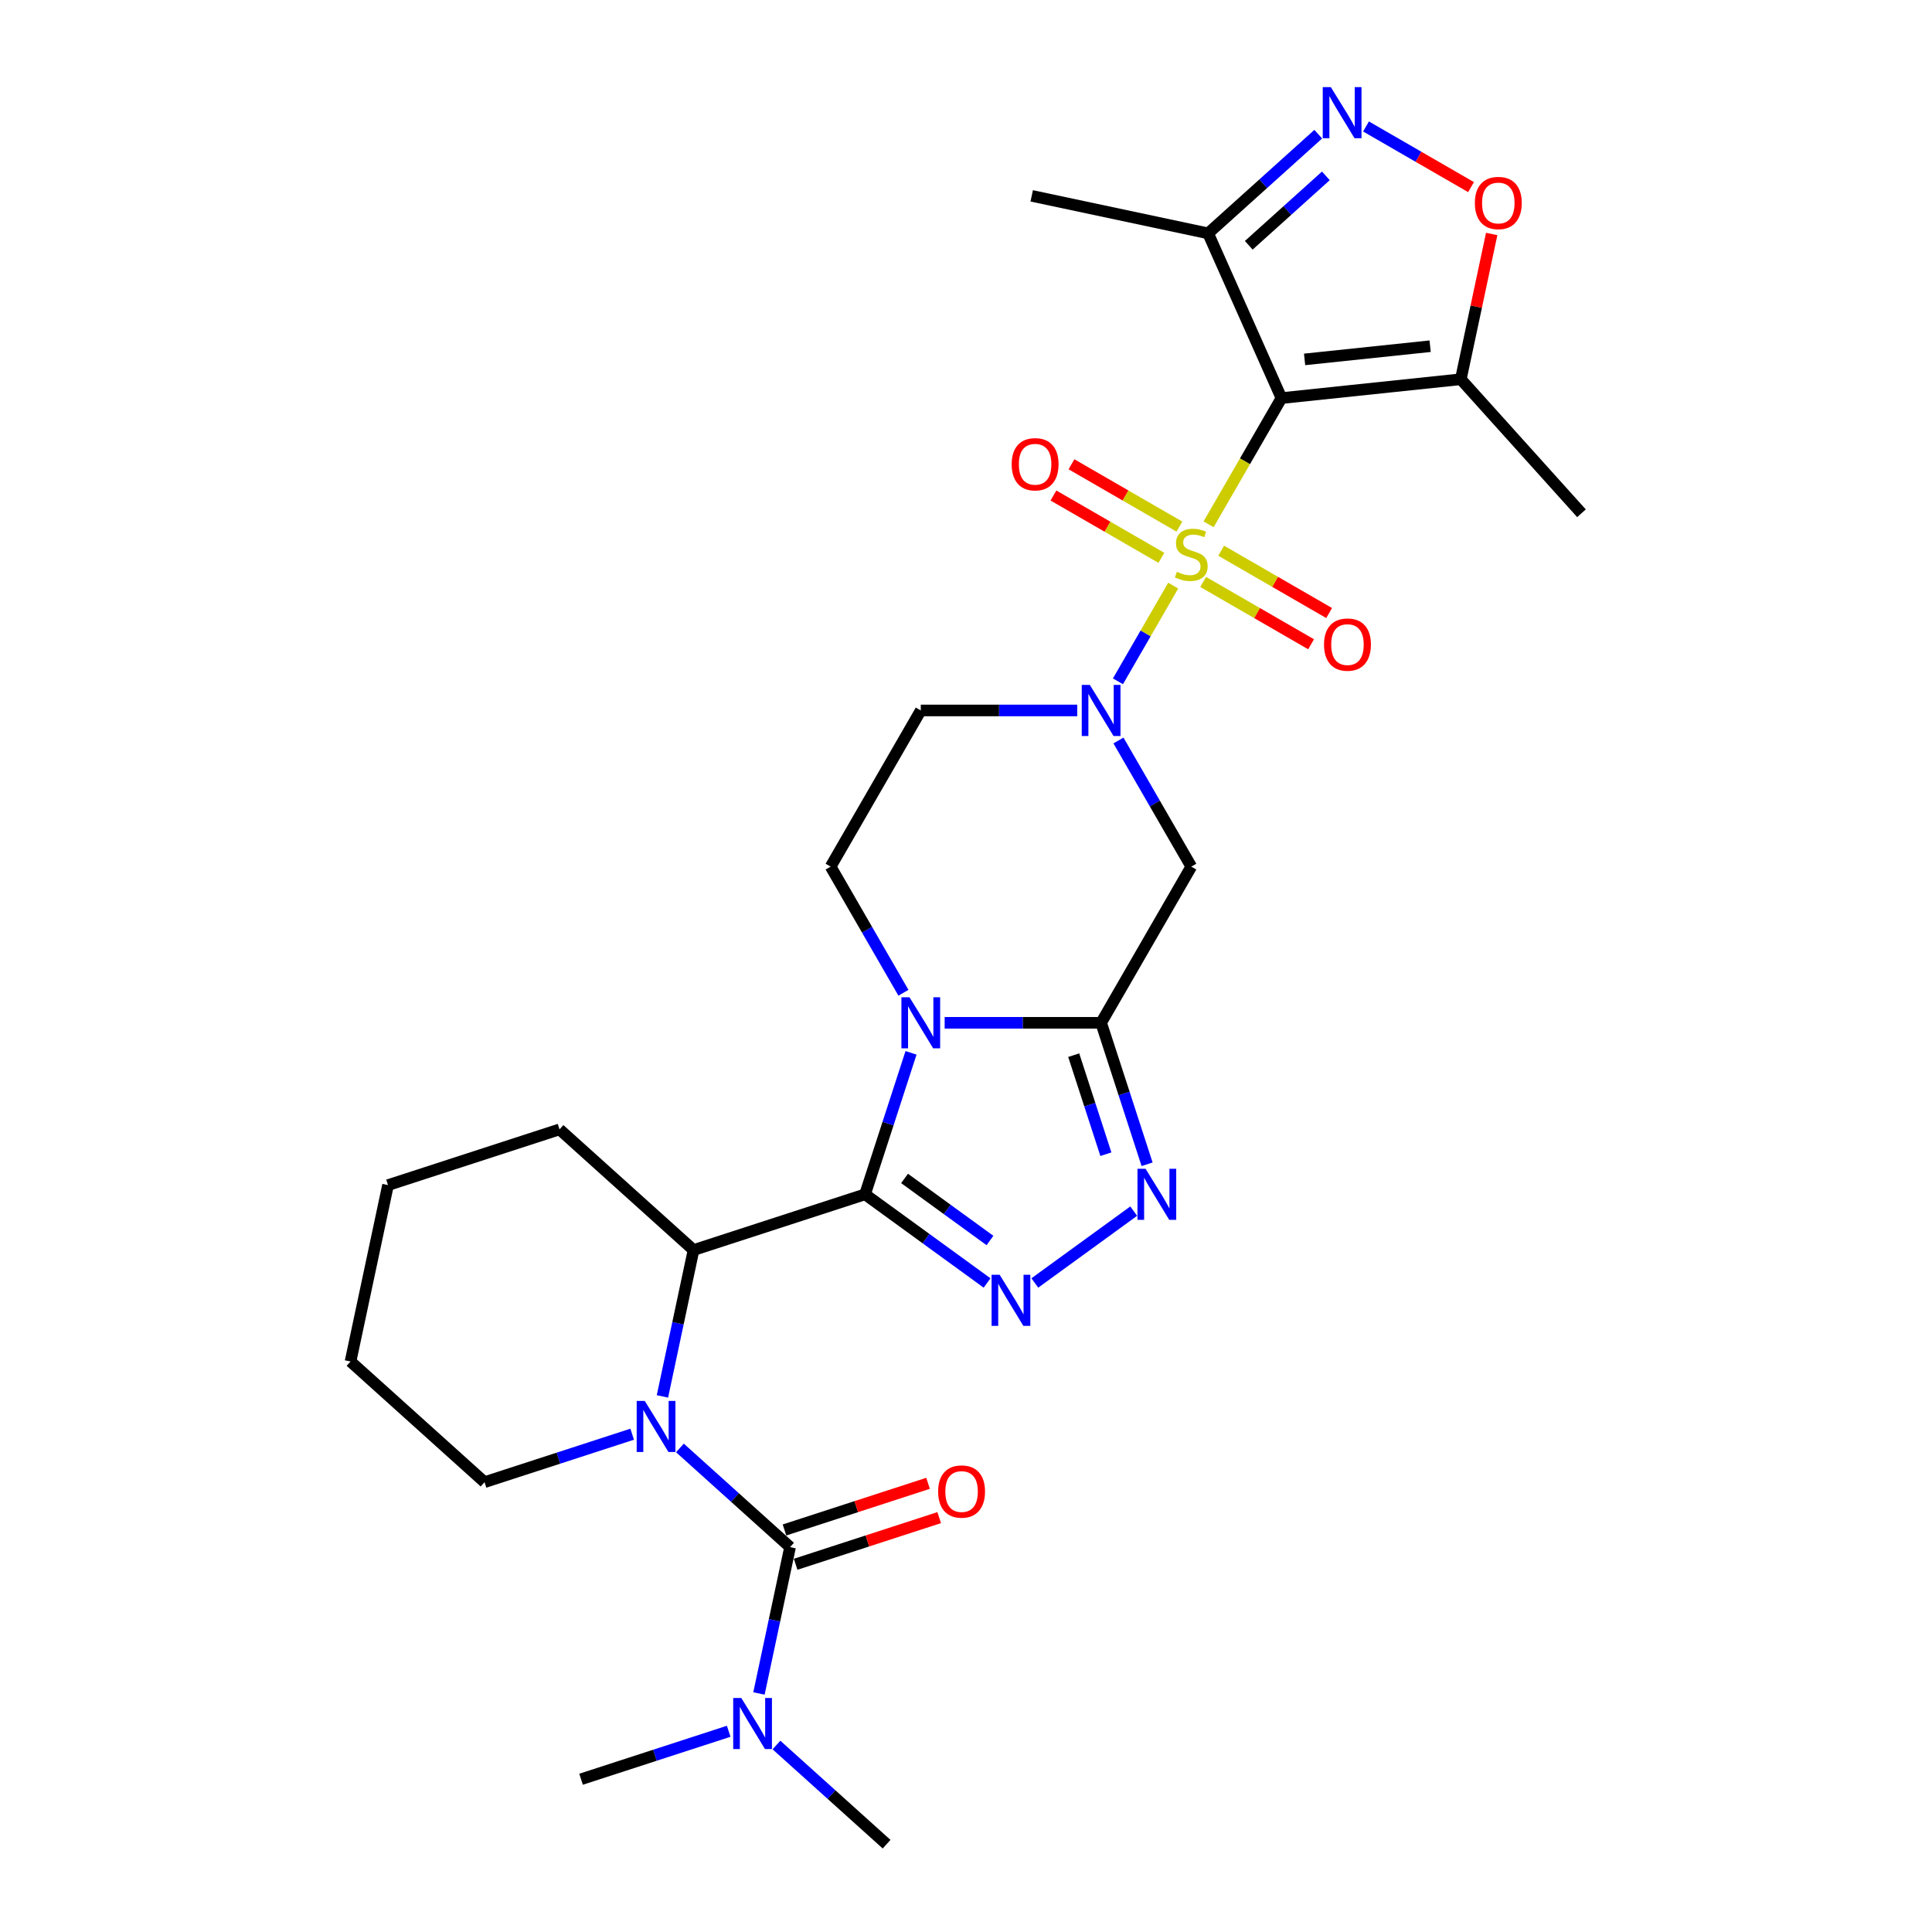 <?xml version='1.0' encoding='iso-8859-1'?>
<svg version='1.1' baseProfile='full'
              xmlns='http://www.w3.org/2000/svg'
                      xmlns:rdkit='http://www.rdkit.org/xml'
                      xmlns:xlink='http://www.w3.org/1999/xlink'
                  xml:space='preserve'
width='1000px' height='1000px' viewBox='0 0 1000 1000'>
<!-- END OF HEADER -->
<rect style='opacity:1.0;fill:#FFFFFF;stroke:none' width='1000' height='1000' x='0' y='0'> </rect>
<path class='bond-2' d='M 625.567,271.379 L 644.424,238.718' style='fill:none;fill-rule:evenodd;stroke:#CCCC00;stroke-width:6px;stroke-linecap:butt;stroke-linejoin:miter;stroke-opacity:1' />
<path class='bond-2' d='M 644.424,238.718 L 663.281,206.056' style='fill:none;fill-rule:evenodd;stroke:#000000;stroke-width:6px;stroke-linecap:butt;stroke-linejoin:miter;stroke-opacity:1' />
<path class='bond-4' d='M 607.244,303.116 L 592.945,327.882' style='fill:none;fill-rule:evenodd;stroke:#CCCC00;stroke-width:6px;stroke-linecap:butt;stroke-linejoin:miter;stroke-opacity:1' />
<path class='bond-4' d='M 592.945,327.882 L 578.646,352.648' style='fill:none;fill-rule:evenodd;stroke:#0000FF;stroke-width:6px;stroke-linecap:butt;stroke-linejoin:miter;stroke-opacity:1' />
<path class='bond-17' d='M 610.468,272.569 L 582.532,256.44' style='fill:none;fill-rule:evenodd;stroke:#CCCC00;stroke-width:6px;stroke-linecap:butt;stroke-linejoin:miter;stroke-opacity:1' />
<path class='bond-17' d='M 582.532,256.44 L 554.596,240.311' style='fill:none;fill-rule:evenodd;stroke:#FF0000;stroke-width:6px;stroke-linecap:butt;stroke-linejoin:miter;stroke-opacity:1' />
<path class='bond-17' d='M 601.134,288.736 L 573.198,272.607' style='fill:none;fill-rule:evenodd;stroke:#CCCC00;stroke-width:6px;stroke-linecap:butt;stroke-linejoin:miter;stroke-opacity:1' />
<path class='bond-17' d='M 573.198,272.607 L 545.262,256.478' style='fill:none;fill-rule:evenodd;stroke:#FF0000;stroke-width:6px;stroke-linecap:butt;stroke-linejoin:miter;stroke-opacity:1' />
<path class='bond-18' d='M 622.752,301.217 L 650.688,317.346' style='fill:none;fill-rule:evenodd;stroke:#CCCC00;stroke-width:6px;stroke-linecap:butt;stroke-linejoin:miter;stroke-opacity:1' />
<path class='bond-18' d='M 650.688,317.346 L 678.624,333.475' style='fill:none;fill-rule:evenodd;stroke:#FF0000;stroke-width:6px;stroke-linecap:butt;stroke-linejoin:miter;stroke-opacity:1' />
<path class='bond-18' d='M 632.086,285.05 L 660.022,301.179' style='fill:none;fill-rule:evenodd;stroke:#CCCC00;stroke-width:6px;stroke-linecap:butt;stroke-linejoin:miter;stroke-opacity:1' />
<path class='bond-18' d='M 660.022,301.179 L 687.958,317.308' style='fill:none;fill-rule:evenodd;stroke:#FF0000;stroke-width:6px;stroke-linecap:butt;stroke-linejoin:miter;stroke-opacity:1' />
<path class='bond-0' d='M 447.751,618.178 L 459.647,581.567' style='fill:none;fill-rule:evenodd;stroke:#000000;stroke-width:6px;stroke-linecap:butt;stroke-linejoin:miter;stroke-opacity:1' />
<path class='bond-0' d='M 459.647,581.567 L 471.543,544.955' style='fill:none;fill-rule:evenodd;stroke:#0000FF;stroke-width:6px;stroke-linecap:butt;stroke-linejoin:miter;stroke-opacity:1' />
<path class='bond-10' d='M 447.751,618.178 L 358.977,647.023' style='fill:none;fill-rule:evenodd;stroke:#000000;stroke-width:6px;stroke-linecap:butt;stroke-linejoin:miter;stroke-opacity:1' />
<path class='bond-31' d='M 447.751,618.178 L 479.33,641.122' style='fill:none;fill-rule:evenodd;stroke:#000000;stroke-width:6px;stroke-linecap:butt;stroke-linejoin:miter;stroke-opacity:1' />
<path class='bond-31' d='M 479.33,641.122 L 510.909,664.065' style='fill:none;fill-rule:evenodd;stroke:#0000FF;stroke-width:6px;stroke-linecap:butt;stroke-linejoin:miter;stroke-opacity:1' />
<path class='bond-31' d='M 468.198,609.958 L 490.303,626.018' style='fill:none;fill-rule:evenodd;stroke:#000000;stroke-width:6px;stroke-linecap:butt;stroke-linejoin:miter;stroke-opacity:1' />
<path class='bond-31' d='M 490.303,626.018 L 512.408,642.079' style='fill:none;fill-rule:evenodd;stroke:#0000FF;stroke-width:6px;stroke-linecap:butt;stroke-linejoin:miter;stroke-opacity:1' />
<path class='bond-1' d='M 467.618,513.853 L 448.771,481.21' style='fill:none;fill-rule:evenodd;stroke:#0000FF;stroke-width:6px;stroke-linecap:butt;stroke-linejoin:miter;stroke-opacity:1' />
<path class='bond-1' d='M 448.771,481.21 L 429.925,448.567' style='fill:none;fill-rule:evenodd;stroke:#000000;stroke-width:6px;stroke-linecap:butt;stroke-linejoin:miter;stroke-opacity:1' />
<path class='bond-29' d='M 488.954,529.404 L 529.447,529.404' style='fill:none;fill-rule:evenodd;stroke:#0000FF;stroke-width:6px;stroke-linecap:butt;stroke-linejoin:miter;stroke-opacity:1' />
<path class='bond-29' d='M 529.447,529.404 L 569.939,529.404' style='fill:none;fill-rule:evenodd;stroke:#000000;stroke-width:6px;stroke-linecap:butt;stroke-linejoin:miter;stroke-opacity:1' />
<path class='bond-12' d='M 663.281,206.056 L 756.112,196.299' style='fill:none;fill-rule:evenodd;stroke:#000000;stroke-width:6px;stroke-linecap:butt;stroke-linejoin:miter;stroke-opacity:1' />
<path class='bond-12' d='M 675.255,186.026 L 740.236,179.196' style='fill:none;fill-rule:evenodd;stroke:#000000;stroke-width:6px;stroke-linecap:butt;stroke-linejoin:miter;stroke-opacity:1' />
<path class='bond-13' d='M 663.281,206.056 L 625.315,120.783' style='fill:none;fill-rule:evenodd;stroke:#000000;stroke-width:6px;stroke-linecap:butt;stroke-linejoin:miter;stroke-opacity:1' />
<path class='bond-3' d='M 569.939,529.404 L 616.61,448.567' style='fill:none;fill-rule:evenodd;stroke:#000000;stroke-width:6px;stroke-linecap:butt;stroke-linejoin:miter;stroke-opacity:1' />
<path class='bond-8' d='M 569.939,529.404 L 581.834,566.016' style='fill:none;fill-rule:evenodd;stroke:#000000;stroke-width:6px;stroke-linecap:butt;stroke-linejoin:miter;stroke-opacity:1' />
<path class='bond-8' d='M 581.834,566.016 L 593.73,602.628' style='fill:none;fill-rule:evenodd;stroke:#0000FF;stroke-width:6px;stroke-linecap:butt;stroke-linejoin:miter;stroke-opacity:1' />
<path class='bond-8' d='M 555.752,546.157 L 564.08,571.785' style='fill:none;fill-rule:evenodd;stroke:#000000;stroke-width:6px;stroke-linecap:butt;stroke-linejoin:miter;stroke-opacity:1' />
<path class='bond-8' d='M 564.08,571.785 L 572.407,597.413' style='fill:none;fill-rule:evenodd;stroke:#0000FF;stroke-width:6px;stroke-linecap:butt;stroke-linejoin:miter;stroke-opacity:1' />
<path class='bond-9' d='M 578.917,383.281 L 597.763,415.924' style='fill:none;fill-rule:evenodd;stroke:#0000FF;stroke-width:6px;stroke-linecap:butt;stroke-linejoin:miter;stroke-opacity:1' />
<path class='bond-9' d='M 597.763,415.924 L 616.61,448.567' style='fill:none;fill-rule:evenodd;stroke:#000000;stroke-width:6px;stroke-linecap:butt;stroke-linejoin:miter;stroke-opacity:1' />
<path class='bond-16' d='M 557.58,367.73 L 517.088,367.73' style='fill:none;fill-rule:evenodd;stroke:#0000FF;stroke-width:6px;stroke-linecap:butt;stroke-linejoin:miter;stroke-opacity:1' />
<path class='bond-16' d='M 517.088,367.73 L 476.596,367.73' style='fill:none;fill-rule:evenodd;stroke:#000000;stroke-width:6px;stroke-linecap:butt;stroke-linejoin:miter;stroke-opacity:1' />
<path class='bond-5' d='M 535.626,664.065 L 586.806,626.88' style='fill:none;fill-rule:evenodd;stroke:#0000FF;stroke-width:6px;stroke-linecap:butt;stroke-linejoin:miter;stroke-opacity:1' />
<path class='bond-6' d='M 342.876,722.775 L 350.927,684.899' style='fill:none;fill-rule:evenodd;stroke:#0000FF;stroke-width:6px;stroke-linecap:butt;stroke-linejoin:miter;stroke-opacity:1' />
<path class='bond-6' d='M 350.927,684.899 L 358.977,647.023' style='fill:none;fill-rule:evenodd;stroke:#000000;stroke-width:6px;stroke-linecap:butt;stroke-linejoin:miter;stroke-opacity:1' />
<path class='bond-7' d='M 351.929,749.453 L 380.433,775.119' style='fill:none;fill-rule:evenodd;stroke:#0000FF;stroke-width:6px;stroke-linecap:butt;stroke-linejoin:miter;stroke-opacity:1' />
<path class='bond-7' d='M 380.433,775.119 L 408.937,800.784' style='fill:none;fill-rule:evenodd;stroke:#000000;stroke-width:6px;stroke-linecap:butt;stroke-linejoin:miter;stroke-opacity:1' />
<path class='bond-21' d='M 327.212,742.341 L 289.004,754.756' style='fill:none;fill-rule:evenodd;stroke:#0000FF;stroke-width:6px;stroke-linecap:butt;stroke-linejoin:miter;stroke-opacity:1' />
<path class='bond-21' d='M 289.004,754.756 L 250.796,767.17' style='fill:none;fill-rule:evenodd;stroke:#000000;stroke-width:6px;stroke-linecap:butt;stroke-linejoin:miter;stroke-opacity:1' />
<path class='bond-19' d='M 408.937,800.784 L 400.887,838.66' style='fill:none;fill-rule:evenodd;stroke:#000000;stroke-width:6px;stroke-linecap:butt;stroke-linejoin:miter;stroke-opacity:1' />
<path class='bond-19' d='M 400.887,838.66 L 392.836,876.536' style='fill:none;fill-rule:evenodd;stroke:#0000FF;stroke-width:6px;stroke-linecap:butt;stroke-linejoin:miter;stroke-opacity:1' />
<path class='bond-20' d='M 411.822,809.662 L 448.975,797.59' style='fill:none;fill-rule:evenodd;stroke:#000000;stroke-width:6px;stroke-linecap:butt;stroke-linejoin:miter;stroke-opacity:1' />
<path class='bond-20' d='M 448.975,797.59 L 486.128,785.518' style='fill:none;fill-rule:evenodd;stroke:#FF0000;stroke-width:6px;stroke-linecap:butt;stroke-linejoin:miter;stroke-opacity:1' />
<path class='bond-20' d='M 406.053,791.907 L 443.206,779.835' style='fill:none;fill-rule:evenodd;stroke:#000000;stroke-width:6px;stroke-linecap:butt;stroke-linejoin:miter;stroke-opacity:1' />
<path class='bond-20' d='M 443.206,779.835 L 480.359,767.763' style='fill:none;fill-rule:evenodd;stroke:#FF0000;stroke-width:6px;stroke-linecap:butt;stroke-linejoin:miter;stroke-opacity:1' />
<path class='bond-22' d='M 358.977,647.023 L 289.61,584.564' style='fill:none;fill-rule:evenodd;stroke:#000000;stroke-width:6px;stroke-linecap:butt;stroke-linejoin:miter;stroke-opacity:1' />
<path class='bond-11' d='M 682.324,69.452 L 653.82,95.118' style='fill:none;fill-rule:evenodd;stroke:#0000FF;stroke-width:6px;stroke-linecap:butt;stroke-linejoin:miter;stroke-opacity:1' />
<path class='bond-11' d='M 653.82,95.118 L 625.315,120.783' style='fill:none;fill-rule:evenodd;stroke:#000000;stroke-width:6px;stroke-linecap:butt;stroke-linejoin:miter;stroke-opacity:1' />
<path class='bond-11' d='M 686.264,91.025 L 666.311,108.991' style='fill:none;fill-rule:evenodd;stroke:#0000FF;stroke-width:6px;stroke-linecap:butt;stroke-linejoin:miter;stroke-opacity:1' />
<path class='bond-11' d='M 666.311,108.991 L 646.358,126.957' style='fill:none;fill-rule:evenodd;stroke:#000000;stroke-width:6px;stroke-linecap:butt;stroke-linejoin:miter;stroke-opacity:1' />
<path class='bond-30' d='M 707.041,65.46 L 734.225,81.154' style='fill:none;fill-rule:evenodd;stroke:#0000FF;stroke-width:6px;stroke-linecap:butt;stroke-linejoin:miter;stroke-opacity:1' />
<path class='bond-30' d='M 734.225,81.154 L 761.408,96.849' style='fill:none;fill-rule:evenodd;stroke:#FF0000;stroke-width:6px;stroke-linecap:butt;stroke-linejoin:miter;stroke-opacity:1' />
<path class='bond-14' d='M 756.112,196.299 L 764.104,158.703' style='fill:none;fill-rule:evenodd;stroke:#000000;stroke-width:6px;stroke-linecap:butt;stroke-linejoin:miter;stroke-opacity:1' />
<path class='bond-14' d='M 764.104,158.703 L 772.095,121.107' style='fill:none;fill-rule:evenodd;stroke:#FF0000;stroke-width:6px;stroke-linecap:butt;stroke-linejoin:miter;stroke-opacity:1' />
<path class='bond-23' d='M 756.112,196.299 L 818.571,265.666' style='fill:none;fill-rule:evenodd;stroke:#000000;stroke-width:6px;stroke-linecap:butt;stroke-linejoin:miter;stroke-opacity:1' />
<path class='bond-24' d='M 625.315,120.783 L 534.012,101.376' style='fill:none;fill-rule:evenodd;stroke:#000000;stroke-width:6px;stroke-linecap:butt;stroke-linejoin:miter;stroke-opacity:1' />
<path class='bond-15' d='M 429.925,448.567 L 476.596,367.73' style='fill:none;fill-rule:evenodd;stroke:#000000;stroke-width:6px;stroke-linecap:butt;stroke-linejoin:miter;stroke-opacity:1' />
<path class='bond-25' d='M 401.889,903.215 L 430.393,928.88' style='fill:none;fill-rule:evenodd;stroke:#0000FF;stroke-width:6px;stroke-linecap:butt;stroke-linejoin:miter;stroke-opacity:1' />
<path class='bond-25' d='M 430.393,928.88 L 458.897,954.545' style='fill:none;fill-rule:evenodd;stroke:#000000;stroke-width:6px;stroke-linecap:butt;stroke-linejoin:miter;stroke-opacity:1' />
<path class='bond-26' d='M 377.172,896.103 L 338.964,908.517' style='fill:none;fill-rule:evenodd;stroke:#0000FF;stroke-width:6px;stroke-linecap:butt;stroke-linejoin:miter;stroke-opacity:1' />
<path class='bond-26' d='M 338.964,908.517 L 300.756,920.931' style='fill:none;fill-rule:evenodd;stroke:#000000;stroke-width:6px;stroke-linecap:butt;stroke-linejoin:miter;stroke-opacity:1' />
<path class='bond-32' d='M 250.796,767.17 L 181.429,704.712' style='fill:none;fill-rule:evenodd;stroke:#000000;stroke-width:6px;stroke-linecap:butt;stroke-linejoin:miter;stroke-opacity:1' />
<path class='bond-28' d='M 289.61,584.564 L 200.836,613.409' style='fill:none;fill-rule:evenodd;stroke:#000000;stroke-width:6px;stroke-linecap:butt;stroke-linejoin:miter;stroke-opacity:1' />
<path class='bond-27' d='M 181.429,704.712 L 200.836,613.409' style='fill:none;fill-rule:evenodd;stroke:#000000;stroke-width:6px;stroke-linecap:butt;stroke-linejoin:miter;stroke-opacity:1' />
<path  class='atom-0' d='M 609.142 295.966
Q 609.441 296.078, 610.673 296.601
Q 611.905 297.123, 613.25 297.459
Q 614.631 297.758, 615.975 297.758
Q 618.477 297.758, 619.933 296.563
Q 621.389 295.331, 621.389 293.203
Q 621.389 291.747, 620.642 290.851
Q 619.933 289.955, 618.813 289.469
Q 617.693 288.984, 615.826 288.424
Q 613.474 287.714, 612.055 287.042
Q 610.673 286.37, 609.665 284.951
Q 608.694 283.533, 608.694 281.143
Q 608.694 277.82, 610.935 275.767
Q 613.212 273.713, 617.693 273.713
Q 620.754 273.713, 624.227 275.169
L 623.368 278.044
Q 620.194 276.737, 617.805 276.737
Q 615.228 276.737, 613.81 277.82
Q 612.391 278.866, 612.428 280.695
Q 612.428 282.114, 613.138 282.973
Q 613.884 283.831, 614.93 284.317
Q 616.012 284.802, 617.805 285.362
Q 620.194 286.109, 621.613 286.856
Q 623.032 287.602, 624.04 289.133
Q 625.085 290.627, 625.085 293.203
Q 625.085 296.862, 622.621 298.841
Q 620.194 300.782, 616.124 300.782
Q 613.772 300.782, 611.98 300.26
Q 610.225 299.774, 608.134 298.916
L 609.142 295.966
' fill='#CCCC00'/>
<path  class='atom-2' d='M 470.753 516.187
L 479.415 530.188
Q 480.274 531.57, 481.655 534.071
Q 483.037 536.573, 483.111 536.722
L 483.111 516.187
L 486.621 516.187
L 486.621 542.622
L 482.999 542.622
L 473.702 527.313
Q 472.62 525.521, 471.462 523.468
Q 470.342 521.414, 470.006 520.779
L 470.006 542.622
L 466.571 542.622
L 466.571 516.187
L 470.753 516.187
' fill='#0000FF'/>
<path  class='atom-5' d='M 564.095 354.513
L 572.758 368.514
Q 573.616 369.896, 574.998 372.397
Q 576.379 374.899, 576.454 375.048
L 576.454 354.513
L 579.964 354.513
L 579.964 380.947
L 576.342 380.947
L 567.045 365.639
Q 565.962 363.847, 564.805 361.793
Q 563.685 359.74, 563.349 359.105
L 563.349 380.947
L 559.914 380.947
L 559.914 354.513
L 564.095 354.513
' fill='#0000FF'/>
<path  class='atom-6' d='M 517.424 659.827
L 526.086 673.828
Q 526.945 675.209, 528.326 677.711
Q 529.708 680.213, 529.783 680.362
L 529.783 659.827
L 533.292 659.827
L 533.292 686.261
L 529.671 686.261
L 520.374 670.953
Q 519.291 669.161, 518.133 667.107
Q 517.013 665.054, 516.677 664.419
L 516.677 686.261
L 513.242 686.261
L 513.242 659.827
L 517.424 659.827
' fill='#0000FF'/>
<path  class='atom-7' d='M 333.727 725.108
L 342.389 739.11
Q 343.248 740.491, 344.629 742.993
Q 346.011 745.494, 346.086 745.644
L 346.086 725.108
L 349.595 725.108
L 349.595 751.543
L 345.974 751.543
L 336.677 736.235
Q 335.594 734.443, 334.436 732.389
Q 333.316 730.336, 332.98 729.701
L 332.98 751.543
L 329.545 751.543
L 329.545 725.108
L 333.727 725.108
' fill='#0000FF'/>
<path  class='atom-9' d='M 592.94 604.961
L 601.602 618.962
Q 602.461 620.344, 603.842 622.846
Q 605.224 625.347, 605.298 625.496
L 605.298 604.961
L 608.808 604.961
L 608.808 631.396
L 605.186 631.396
L 595.889 616.088
Q 594.807 614.295, 593.649 612.242
Q 592.529 610.188, 592.193 609.554
L 592.193 631.396
L 588.758 631.396
L 588.758 604.961
L 592.94 604.961
' fill='#0000FF'/>
<path  class='atom-12' d='M 688.839 45.107
L 697.501 59.109
Q 698.36 60.49, 699.742 62.992
Q 701.123 65.493, 701.198 65.643
L 701.198 45.107
L 704.707 45.107
L 704.707 71.542
L 701.086 71.542
L 691.789 56.234
Q 690.706 54.442, 689.549 52.388
Q 688.428 50.335, 688.092 49.7
L 688.092 71.542
L 684.657 71.542
L 684.657 45.107
L 688.839 45.107
' fill='#0000FF'/>
<path  class='atom-15' d='M 763.385 105.071
Q 763.385 98.723, 766.521 95.176
Q 769.658 91.629, 775.52 91.629
Q 781.381 91.629, 784.518 95.176
Q 787.654 98.723, 787.654 105.071
Q 787.654 111.493, 784.48 115.152
Q 781.307 118.773, 775.52 118.773
Q 769.695 118.773, 766.521 115.152
Q 763.385 111.53, 763.385 105.071
M 775.52 115.786
Q 779.552 115.786, 781.717 113.098
Q 783.92 110.373, 783.92 105.071
Q 783.92 99.881, 781.717 97.267
Q 779.552 94.616, 775.52 94.616
Q 771.487 94.616, 769.284 97.23
Q 767.119 99.844, 767.119 105.071
Q 767.119 110.41, 769.284 113.098
Q 771.487 115.786, 775.52 115.786
' fill='#FF0000'/>
<path  class='atom-18' d='M 523.638 240.296
Q 523.638 233.949, 526.775 230.402
Q 529.911 226.855, 535.773 226.855
Q 541.635 226.855, 544.771 230.402
Q 547.907 233.949, 547.907 240.296
Q 547.907 246.718, 544.734 250.377
Q 541.56 253.999, 535.773 253.999
Q 529.948 253.999, 526.775 250.377
Q 523.638 246.756, 523.638 240.296
M 535.773 251.012
Q 539.805 251.012, 541.971 248.324
Q 544.174 245.598, 544.174 240.296
Q 544.174 235.106, 541.971 232.493
Q 539.805 229.842, 535.773 229.842
Q 531.74 229.842, 529.537 232.456
Q 527.372 235.069, 527.372 240.296
Q 527.372 245.636, 529.537 248.324
Q 531.74 251.012, 535.773 251.012
' fill='#FF0000'/>
<path  class='atom-19' d='M 685.312 333.639
Q 685.312 327.292, 688.449 323.745
Q 691.585 320.198, 697.447 320.198
Q 703.309 320.198, 706.445 323.745
Q 709.582 327.292, 709.582 333.639
Q 709.582 340.061, 706.408 343.72
Q 703.234 347.342, 697.447 347.342
Q 691.622 347.342, 688.449 343.72
Q 685.312 340.098, 685.312 333.639
M 697.447 344.355
Q 701.479 344.355, 703.645 341.666
Q 705.848 338.941, 705.848 333.639
Q 705.848 328.449, 703.645 325.836
Q 701.479 323.185, 697.447 323.185
Q 693.415 323.185, 691.212 325.798
Q 689.046 328.412, 689.046 333.639
Q 689.046 338.978, 691.212 341.666
Q 693.415 344.355, 697.447 344.355
' fill='#FF0000'/>
<path  class='atom-20' d='M 383.687 878.87
L 392.349 892.871
Q 393.208 894.253, 394.59 896.754
Q 395.971 899.256, 396.046 899.405
L 396.046 878.87
L 399.555 878.87
L 399.555 905.304
L 395.934 905.304
L 386.637 889.996
Q 385.554 888.204, 384.397 886.15
Q 383.276 884.097, 382.94 883.462
L 382.94 905.304
L 379.505 905.304
L 379.505 878.87
L 383.687 878.87
' fill='#0000FF'/>
<path  class='atom-21' d='M 485.577 772.014
Q 485.577 765.667, 488.713 762.12
Q 491.85 758.573, 497.712 758.573
Q 503.573 758.573, 506.71 762.12
Q 509.846 765.667, 509.846 772.014
Q 509.846 778.436, 506.672 782.095
Q 503.499 785.717, 497.712 785.717
Q 491.887 785.717, 488.713 782.095
Q 485.577 778.474, 485.577 772.014
M 497.712 782.73
Q 501.744 782.73, 503.909 780.042
Q 506.112 777.316, 506.112 772.014
Q 506.112 766.825, 503.909 764.211
Q 501.744 761.56, 497.712 761.56
Q 493.679 761.56, 491.476 764.174
Q 489.311 766.787, 489.311 772.014
Q 489.311 777.354, 491.476 780.042
Q 493.679 782.73, 497.712 782.73
' fill='#FF0000'/>
</svg>
